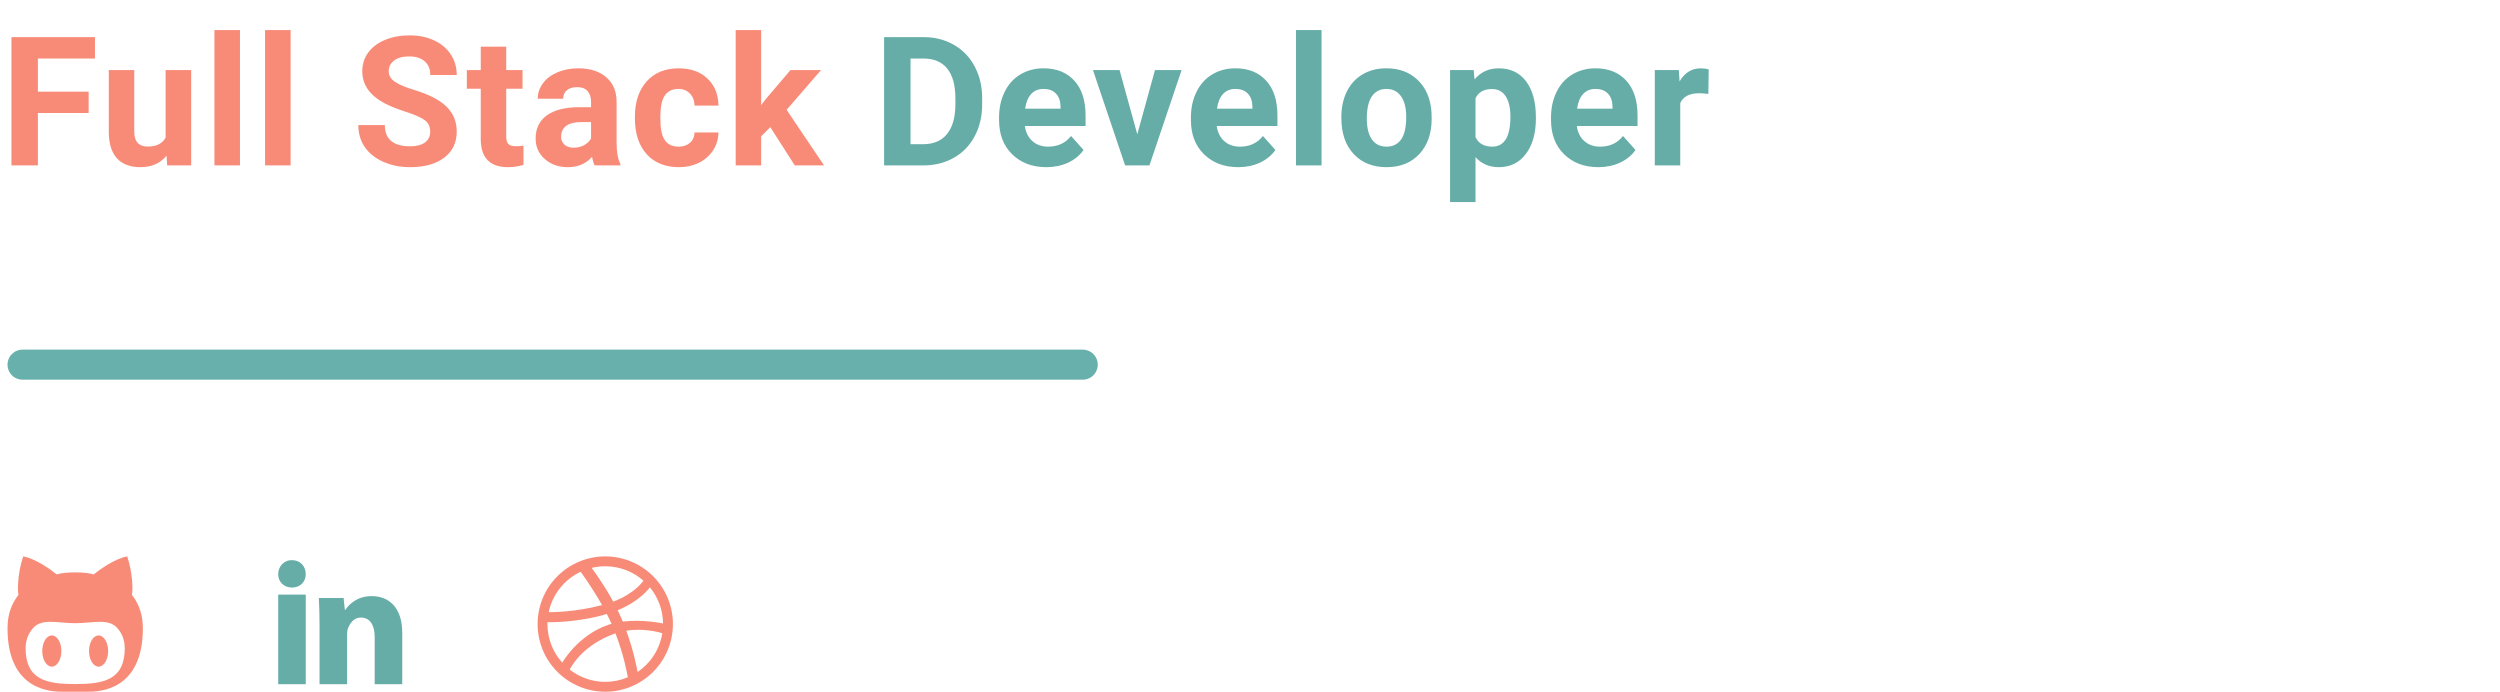 <svg width="665" height="184" viewBox="0 0 665 184" fill="none" xmlns="http://www.w3.org/2000/svg">
<path d="M160.148 160.954C157.491 156.231 154.648 152.379 154.44 152.095C152.295 153.11 150.412 154.607 148.94 156.469C147.468 158.331 146.447 160.508 145.955 162.83C146.358 162.838 152.767 162.915 160.148 160.954ZM162.061 166.119C162.262 166.055 162.464 165.994 162.666 165.935C162.275 165.053 161.86 164.181 161.42 163.322C153.503 165.693 145.908 165.521 145.639 165.513C145.634 165.677 145.626 165.838 145.626 166.002C145.626 169.952 147.119 173.556 149.57 176.278L149.561 176.266C149.561 176.266 153.767 168.804 162.061 166.119ZM151.55 178.119V178.111C151.437 178.023 151.316 177.943 151.202 177.847C151.41 178.013 151.55 178.119 151.55 178.119ZM157.317 151.076C157.307 151.078 157.297 151.081 157.287 151.083C157.299 151.08 157.315 151.08 157.315 151.08L157.317 151.076ZM171.152 154.464C168.349 151.989 164.738 150.625 160.999 150.628C159.749 150.628 158.538 150.78 157.375 151.06C157.61 151.373 160.496 155.206 163.124 160.029C168.919 157.859 171.109 154.527 171.152 154.464ZM160.999 184C156.226 183.999 151.648 182.103 148.272 178.728C144.897 175.353 143.001 170.775 143 166.002C142.999 163.638 143.465 161.297 144.369 159.113C145.273 156.929 146.599 154.945 148.27 153.273C149.942 151.601 151.926 150.275 154.11 149.37C156.294 148.466 158.635 148 160.999 148C163.363 148 165.704 148.466 167.888 149.37C170.072 150.275 172.057 151.601 173.728 153.273C175.4 154.944 176.726 156.929 177.63 159.113C178.535 161.297 179 163.638 179 166.002C178.999 170.776 177.103 175.353 173.727 178.729C170.351 182.104 165.773 184 160.999 184ZM163.613 168.516C154.591 171.66 151.611 177.982 151.55 178.111C154.246 180.224 157.572 181.372 160.997 181.37C163.059 181.373 165.1 180.96 166.998 180.155C166.771 178.807 165.877 174.098 163.713 168.481C163.68 168.493 163.647 168.505 163.613 168.516ZM164.306 162.322C164.666 163.052 165.006 163.797 165.329 164.55C165.444 164.814 165.552 165.082 165.662 165.345C170.97 164.675 176.198 165.81 176.37 165.845C176.338 162.336 175.104 158.944 172.874 156.235C172.839 156.28 170.371 159.841 164.306 162.322ZM166.597 167.771C168.614 173.319 169.432 177.831 169.589 178.749C171.334 177.572 172.819 176.05 173.953 174.277C175.086 172.503 175.843 170.516 176.177 168.438C175.871 168.34 171.567 166.976 166.597 167.771Z" fill="#F88B78"/>
<path d="M26.222 169.021C24.817 169.021 23.678 170.883 23.678 173.172C23.678 175.466 24.817 177.328 26.222 177.328C27.627 177.328 28.765 175.466 28.765 173.172C28.763 170.883 27.627 169.021 26.222 169.021ZM35.077 158.214C35.368 157.372 35.38 152.585 33.835 148C33.835 148 30.291 148.459 24.93 152.8C23.805 152.431 21.902 152.251 20.002 152.251C18.098 152.251 16.197 152.431 15.072 152.8C9.709 148.459 6.165 148 6.165 148C4.622 152.585 4.637 157.372 4.925 158.214C3.109 160.54 2 163.335 2 167.147C2 183.73 13.667 183.995 16.609 183.995L20.002 184L23.391 183.995C26.337 183.995 38 183.73 38 167.147C38 163.335 36.893 160.54 35.077 158.214ZM20.055 181.958H19.945C12.567 181.958 6.819 180.922 6.819 172.462C6.819 170.433 7.425 168.555 8.867 166.995C11.268 164.394 15.334 165.769 19.945 165.769H20.055C24.666 165.769 28.734 164.394 31.137 166.995C32.575 168.555 33.181 170.433 33.181 172.462C33.181 180.922 27.435 181.958 20.055 181.958ZM13.78 169.021C12.375 169.021 11.237 170.883 11.237 173.172C11.237 175.466 12.375 177.328 13.78 177.328C15.187 177.328 16.326 175.466 16.326 173.172C16.326 170.883 15.187 169.021 13.78 169.021Z" fill="#F88B78"/>
<path d="M81.333 152.667C81.333 154.614 80.032 156.289 77.665 156.289C75.437 156.289 74 154.709 74 152.762C74 150.764 75.393 149 77.667 149C79.94 149 81.289 150.668 81.333 152.667ZM74 182V158.167H81.333V182H74Z" fill="#66ADA8"/>
<path d="M85 166.314C85 163.481 84.906 161.115 84.813 159.07H91.402L91.728 162.229H91.868C92.795 160.742 95.069 158.563 98.875 158.563C103.517 158.563 107 161.67 107 168.356V182H99.667V169.421C99.667 166.499 98.554 164.27 96 164.27C94.053 164.27 93.078 165.846 92.566 167.146C92.379 167.612 92.333 168.261 92.333 168.912V182H85V166.314Z" fill="#66ADA8"/>
<path d="M23.578 30.055H10.078V44H3.047V9.875H25.266V15.57H10.078V24.383H23.578V30.055ZM44.29 41.422C42.618 43.453 40.306 44.469 37.353 44.469C34.634 44.469 32.556 43.688 31.118 42.125C29.697 40.562 28.97 38.273 28.939 35.258V18.641H35.712V35.023C35.712 37.664 36.915 38.984 39.322 38.984C41.618 38.984 43.197 38.188 44.056 36.594V18.641H50.853V44H44.478L44.29 41.422ZM63.831 44H57.034V8H63.831V44ZM77.301 44H70.504V8H77.301V44ZM114.436 35.047C114.436 33.719 113.967 32.703 113.03 32C112.092 31.281 110.405 30.531 107.967 29.75C105.53 28.953 103.6 28.172 102.178 27.406C98.303 25.312 96.366 22.492 96.366 18.945C96.366 17.102 96.881 15.461 97.912 14.023C98.959 12.57 100.452 11.438 102.389 10.625C104.342 9.812 106.53 9.406 108.952 9.406C111.389 9.406 113.561 9.852 115.467 10.742C117.373 11.617 118.85 12.859 119.897 14.469C120.959 16.078 121.491 17.906 121.491 19.953H114.459C114.459 18.391 113.967 17.18 112.983 16.32C111.998 15.445 110.616 15.008 108.834 15.008C107.116 15.008 105.78 15.375 104.827 16.109C103.873 16.828 103.397 17.781 103.397 18.969C103.397 20.078 103.952 21.008 105.061 21.758C106.186 22.508 107.834 23.211 110.006 23.867C114.006 25.07 116.92 26.562 118.748 28.344C120.577 30.125 121.491 32.344 121.491 35C121.491 37.953 120.373 40.273 118.139 41.961C115.905 43.633 112.897 44.469 109.116 44.469C106.491 44.469 104.1 43.992 101.944 43.039C99.787 42.07 98.139 40.75 96.998 39.078C95.873 37.406 95.311 35.469 95.311 33.266H102.366C102.366 37.031 104.616 38.914 109.116 38.914C110.787 38.914 112.092 38.578 113.03 37.906C113.967 37.219 114.436 36.266 114.436 35.047ZM134.656 12.406V18.641H138.992V23.609H134.656V36.266C134.656 37.203 134.836 37.875 135.195 38.281C135.554 38.688 136.242 38.891 137.257 38.891C138.007 38.891 138.672 38.836 139.25 38.727V43.859C137.922 44.266 136.554 44.469 135.148 44.469C130.398 44.469 127.976 42.07 127.882 37.273V23.609H124.179V18.641H127.882V12.406H134.656ZM158.181 44C157.868 43.391 157.642 42.633 157.501 41.727C155.86 43.555 153.727 44.469 151.102 44.469C148.618 44.469 146.556 43.75 144.915 42.312C143.29 40.875 142.477 39.062 142.477 36.875C142.477 34.188 143.47 32.125 145.454 30.688C147.454 29.25 150.337 28.523 154.102 28.508H157.22V27.055C157.22 25.883 156.915 24.945 156.306 24.242C155.712 23.539 154.767 23.188 153.47 23.188C152.329 23.188 151.431 23.461 150.774 24.008C150.134 24.555 149.813 25.305 149.813 26.258H143.04C143.04 24.789 143.493 23.43 144.399 22.18C145.306 20.93 146.587 19.953 148.243 19.25C149.899 18.531 151.759 18.172 153.821 18.172C156.946 18.172 159.423 18.961 161.251 20.539C163.095 22.102 164.017 24.305 164.017 27.148V38.141C164.032 40.547 164.368 42.367 165.024 43.602V44H158.181ZM152.579 39.289C153.579 39.289 154.501 39.07 155.345 38.633C156.188 38.18 156.813 37.578 157.22 36.828V32.469H154.688C151.298 32.469 149.493 33.641 149.274 35.984L149.251 36.383C149.251 37.227 149.548 37.922 150.142 38.469C150.735 39.016 151.548 39.289 152.579 39.289ZM180.487 39.008C181.737 39.008 182.752 38.664 183.533 37.977C184.315 37.289 184.721 36.375 184.752 35.234H191.104C191.088 36.953 190.619 38.531 189.697 39.969C188.776 41.391 187.51 42.5 185.901 43.297C184.307 44.078 182.541 44.469 180.604 44.469C176.979 44.469 174.119 43.32 172.026 41.023C169.932 38.711 168.885 35.523 168.885 31.461V31.016C168.885 27.109 169.924 23.992 172.002 21.664C174.08 19.336 176.932 18.172 180.557 18.172C183.729 18.172 186.268 19.078 188.174 20.891C190.096 22.688 191.072 25.086 191.104 28.086H184.752C184.721 26.773 184.315 25.711 183.533 24.898C182.752 24.07 181.721 23.656 180.44 23.656C178.862 23.656 177.666 24.234 176.854 25.391C176.057 26.531 175.658 28.391 175.658 30.969V31.672C175.658 34.281 176.057 36.156 176.854 37.297C177.651 38.438 178.862 39.008 180.487 39.008ZM204.902 33.828L202.464 36.266V44H195.691V8H202.464V27.945L203.777 26.258L210.269 18.641H218.402L209.238 29.211L219.199 44H211.417L204.902 33.828Z" fill="#F88B78"/>
<path d="M235.17 44V9.875H245.67C248.67 9.875 251.35 10.555 253.709 11.914C256.084 13.258 257.936 15.18 259.264 17.68C260.592 20.164 261.256 22.992 261.256 26.164V27.734C261.256 30.906 260.6 33.727 259.287 36.195C257.99 38.664 256.154 40.578 253.779 41.938C251.404 43.297 248.725 43.984 245.74 44H235.17ZM242.201 15.57V38.352H245.6C248.35 38.352 250.451 37.453 251.904 35.656C253.357 33.859 254.1 31.289 254.131 27.945V26.141C254.131 22.672 253.412 20.047 251.975 18.266C250.537 16.469 248.436 15.57 245.67 15.57H242.201ZM278.335 44.469C274.617 44.469 271.585 43.328 269.242 41.047C266.913 38.766 265.749 35.727 265.749 31.93V31.273C265.749 28.727 266.242 26.453 267.226 24.453C268.21 22.438 269.601 20.891 271.398 19.812C273.21 18.719 275.273 18.172 277.585 18.172C281.054 18.172 283.781 19.266 285.765 21.453C287.765 23.641 288.765 26.742 288.765 30.758V33.523H272.617C272.835 35.18 273.492 36.508 274.585 37.508C275.695 38.508 277.093 39.008 278.781 39.008C281.39 39.008 283.429 38.062 284.898 36.172L288.226 39.898C287.21 41.336 285.835 42.461 284.101 43.273C282.367 44.07 280.445 44.469 278.335 44.469ZM277.562 23.656C276.218 23.656 275.124 24.109 274.281 25.016C273.453 25.922 272.921 27.219 272.687 28.906H282.109V28.367C282.078 26.867 281.671 25.711 280.89 24.898C280.109 24.07 278.999 23.656 277.562 23.656ZM302.516 35.727L307.227 18.641H314.305L305.751 44H299.282L290.727 18.641H297.805L302.516 35.727ZM329.369 44.469C325.65 44.469 322.619 43.328 320.275 41.047C317.947 38.766 316.783 35.727 316.783 31.93V31.273C316.783 28.727 317.275 26.453 318.26 24.453C319.244 22.438 320.635 20.891 322.432 19.812C324.244 18.719 326.307 18.172 328.619 18.172C332.088 18.172 334.814 19.266 336.799 21.453C338.799 23.641 339.799 26.742 339.799 30.758V33.523H323.65C323.869 35.18 324.525 36.508 325.619 37.508C326.728 38.508 328.127 39.008 329.814 39.008C332.424 39.008 334.463 38.062 335.932 36.172L339.26 39.898C338.244 41.336 336.869 42.461 335.135 43.273C333.4 44.07 331.478 44.469 329.369 44.469ZM328.596 23.656C327.252 23.656 326.158 24.109 325.314 25.016C324.486 25.922 323.955 27.219 323.721 28.906H333.142V28.367C333.111 26.867 332.705 25.711 331.924 24.898C331.142 24.07 330.033 23.656 328.596 23.656ZM351.534 44H344.737V8H351.534V44ZM356.801 31.086C356.801 28.57 357.286 26.328 358.254 24.359C359.223 22.391 360.614 20.867 362.426 19.789C364.254 18.711 366.372 18.172 368.778 18.172C372.2 18.172 374.989 19.219 377.145 21.312C379.317 23.406 380.528 26.25 380.778 29.844L380.825 31.578C380.825 35.469 379.739 38.594 377.567 40.953C375.395 43.297 372.481 44.469 368.825 44.469C365.168 44.469 362.247 43.297 360.059 40.953C357.887 38.609 356.801 35.422 356.801 31.391V31.086ZM363.575 31.578C363.575 33.984 364.028 35.828 364.934 37.109C365.84 38.375 367.137 39.008 368.825 39.008C370.465 39.008 371.747 38.383 372.668 37.133C373.59 35.867 374.051 33.852 374.051 31.086C374.051 28.727 373.59 26.898 372.668 25.602C371.747 24.305 370.45 23.656 368.778 23.656C367.122 23.656 365.84 24.305 364.934 25.602C364.028 26.883 363.575 28.875 363.575 31.578ZM408.545 31.555C408.545 35.461 407.654 38.594 405.873 40.953C404.107 43.297 401.717 44.469 398.701 44.469C396.138 44.469 394.068 43.578 392.49 41.797V53.75H385.717V18.641H391.998L392.232 21.125C393.873 19.156 396.013 18.172 398.654 18.172C401.779 18.172 404.209 19.328 405.943 21.641C407.677 23.953 408.545 27.141 408.545 31.203V31.555ZM401.771 31.062C401.771 28.703 401.349 26.883 400.506 25.602C399.677 24.32 398.467 23.68 396.873 23.68C394.748 23.68 393.287 24.492 392.49 26.117V36.5C393.318 38.172 394.795 39.008 396.92 39.008C400.154 39.008 401.771 36.359 401.771 31.062ZM425.155 44.469C421.437 44.469 418.405 43.328 416.062 41.047C413.733 38.766 412.569 35.727 412.569 31.93V31.273C412.569 28.727 413.062 26.453 414.046 24.453C415.03 22.438 416.421 20.891 418.218 19.812C420.03 18.719 422.093 18.172 424.405 18.172C427.874 18.172 430.601 19.266 432.585 21.453C434.585 23.641 435.585 26.742 435.585 30.758V33.523H419.437C419.655 35.18 420.312 36.508 421.405 37.508C422.515 38.508 423.913 39.008 425.601 39.008C428.21 39.008 430.249 38.062 431.718 36.172L435.046 39.898C434.03 41.336 432.655 42.461 430.921 43.273C429.187 44.07 427.265 44.469 425.155 44.469ZM424.382 23.656C423.038 23.656 421.944 24.109 421.101 25.016C420.272 25.922 419.741 27.219 419.507 28.906H428.929V28.367C428.897 26.867 428.491 25.711 427.71 24.898C426.929 24.07 425.819 23.656 424.382 23.656ZM454.422 24.992C453.5 24.867 452.688 24.805 451.985 24.805C449.422 24.805 447.742 25.672 446.946 27.406V44H440.172V18.641H446.571L446.758 21.664C448.117 19.336 450 18.172 452.407 18.172C453.157 18.172 453.86 18.273 454.516 18.477L454.422 24.992Z" fill="#66ADA8"/>
<path d="M6 97C216.673 97 281.78 97 288 97" stroke="#68B0AB" stroke-width="8" stroke-linecap="round"/>
</svg>
